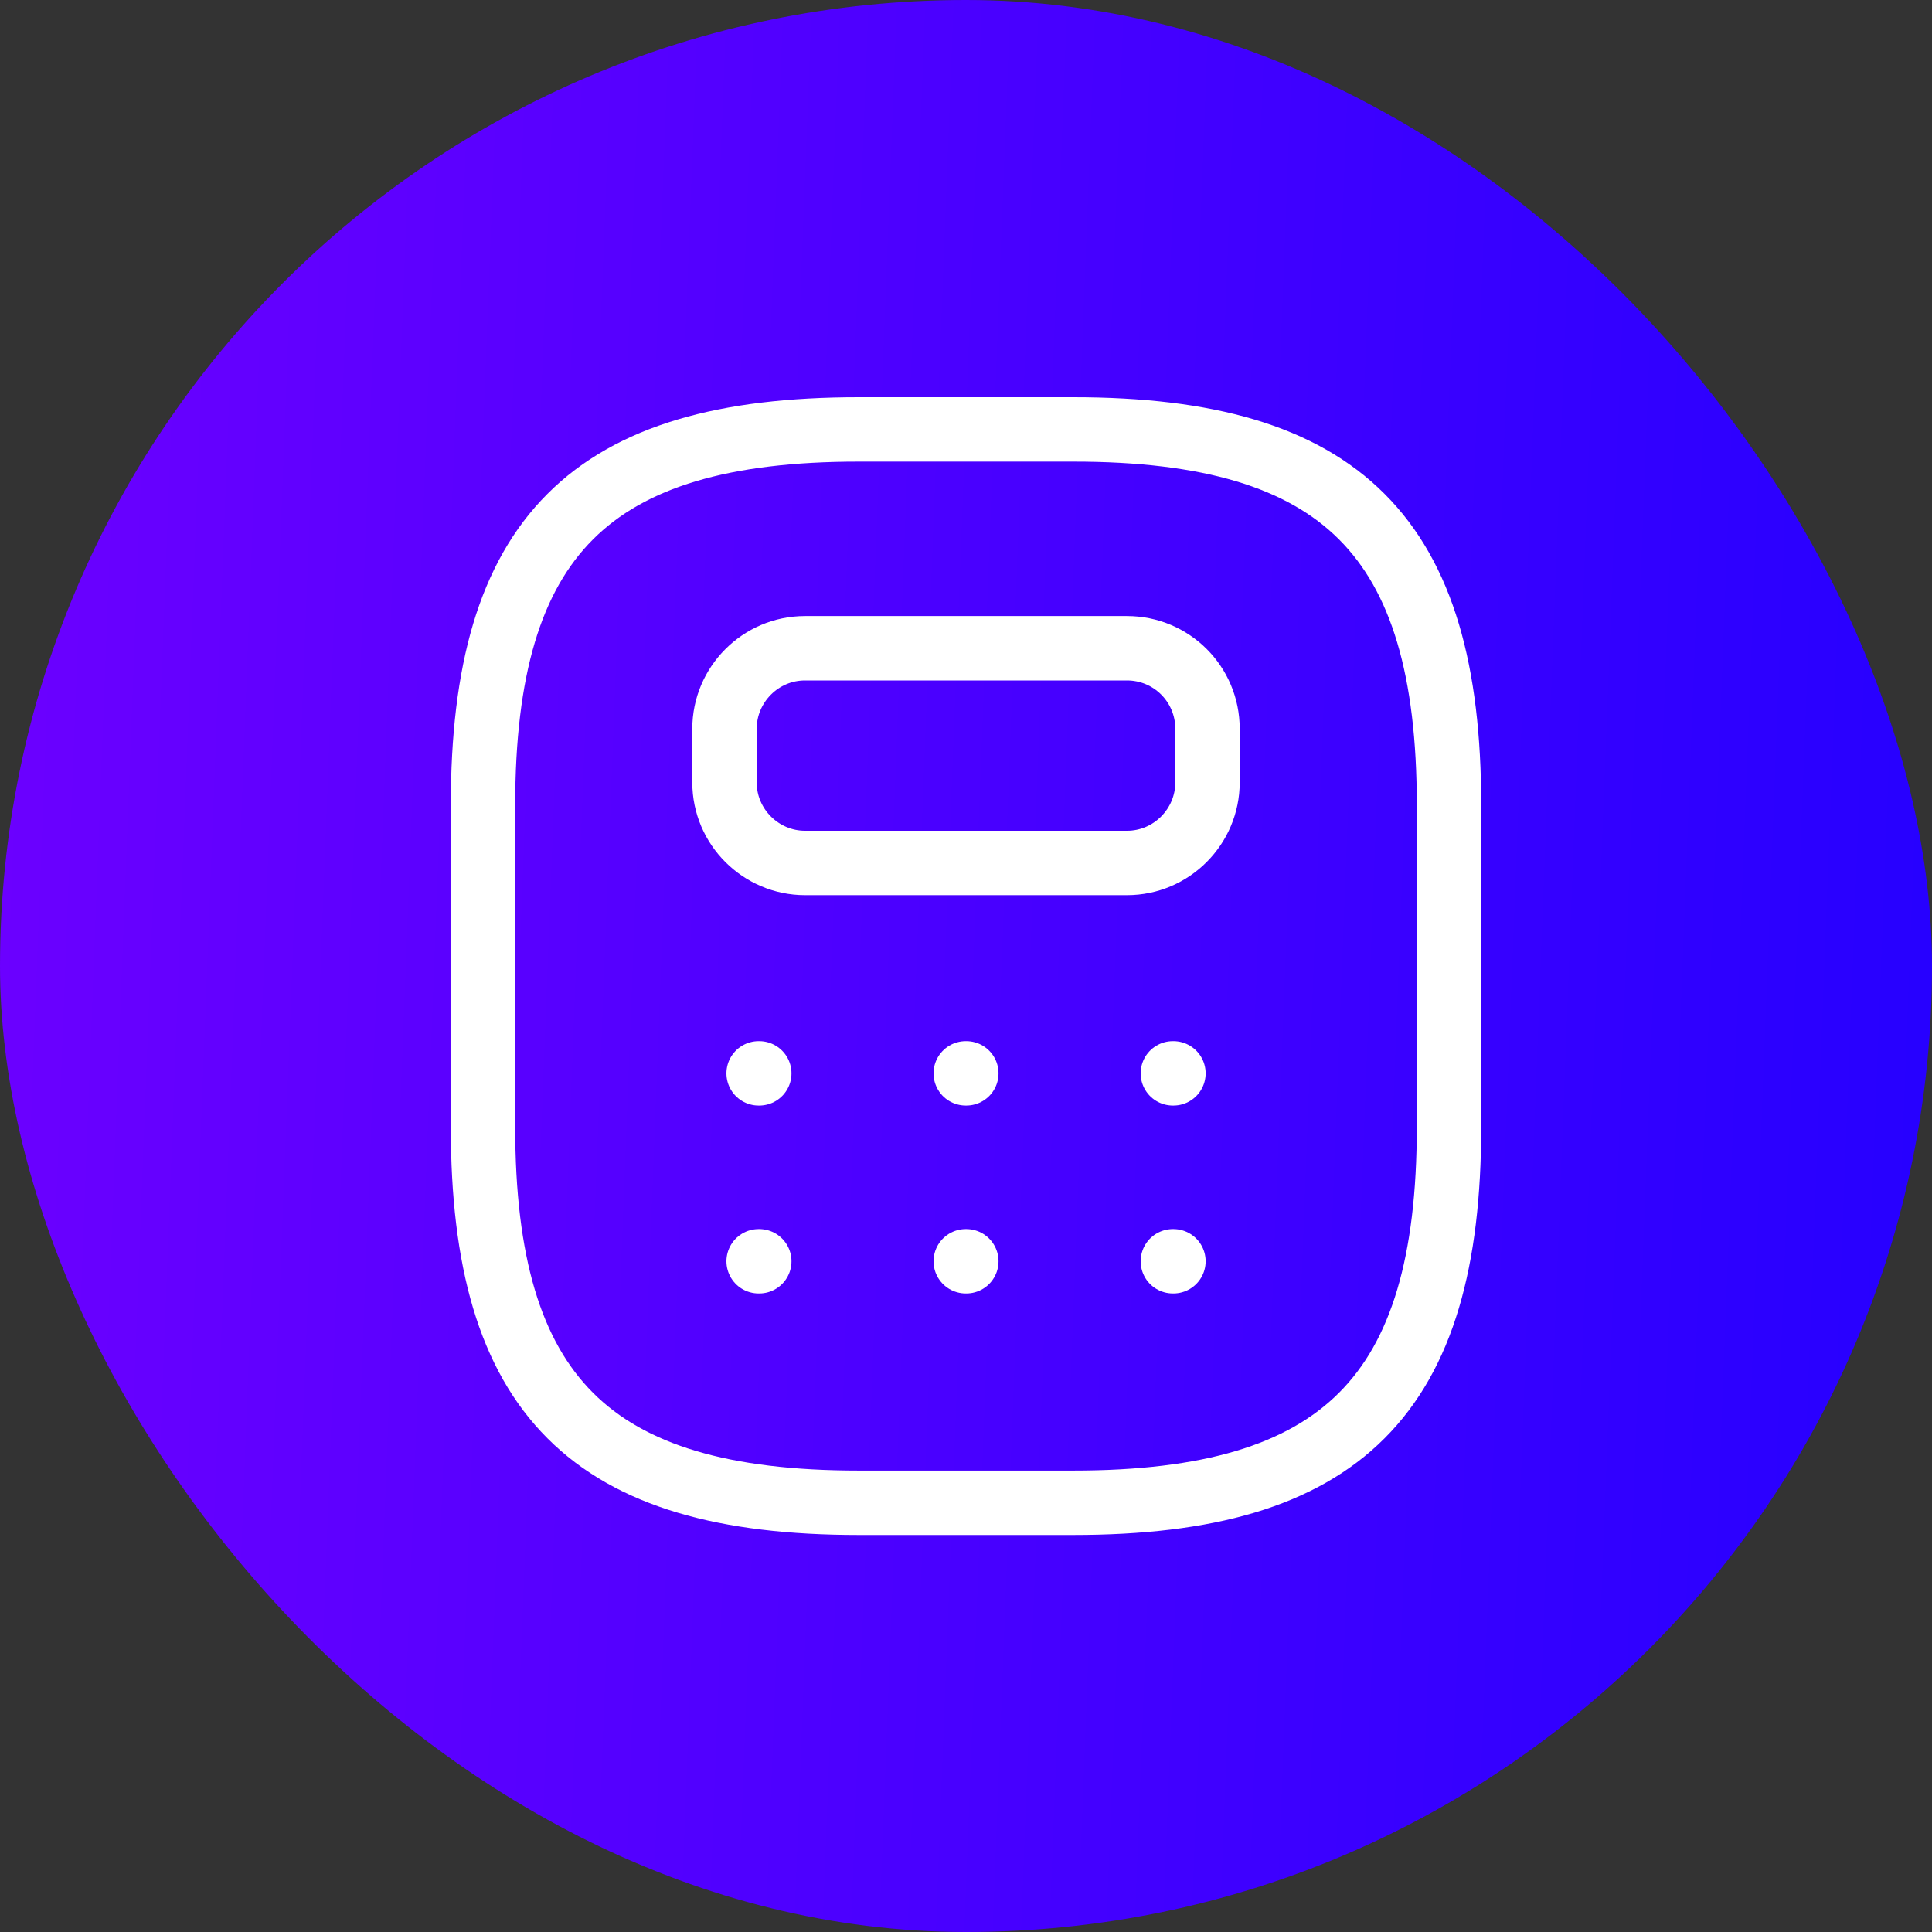 <?xml version="1.0" encoding="UTF-8"?> <svg xmlns="http://www.w3.org/2000/svg" width="30" height="30" viewBox="0 0 30 30" fill="none"><rect x="0" y="0" width="30" height="30" fill="#333333" stroke="none"/><rect width="30" height="30" rx="15" fill="url(#paint0_linear_76_3611)"></rect><path d="M13.333 23.335H16.667C20.833 23.335 22.5 21.668 22.5 17.501V12.501C22.5 8.335 20.833 6.668 16.667 6.668H13.333C9.167 6.668 7.5 8.335 7.5 12.501V17.501C7.5 21.668 9.167 23.335 13.333 23.335Z" stroke="white" stroke-linecap="round" stroke-linejoin="round"></path><path d="M18.75 11.316V12.15C18.75 12.833 18.192 13.4 17.5 13.4H12.5C11.817 13.4 11.25 12.841 11.25 12.15V11.316C11.25 10.633 11.808 10.066 12.5 10.066H17.5C18.192 10.066 18.75 10.625 18.75 11.316Z" stroke="white" stroke-linecap="round" stroke-linejoin="round"></path><path d="M11.78 16.667H11.79" stroke="white" stroke-linecap="round" stroke-linejoin="round"></path><path d="M14.996 16.667H15.005" stroke="white" stroke-linecap="round" stroke-linejoin="round"></path><path d="M18.212 16.667H18.221" stroke="white" stroke-linecap="round" stroke-linejoin="round"></path><path d="M11.78 19.585H11.79" stroke="white" stroke-linecap="round" stroke-linejoin="round"></path><path d="M14.996 19.585H15.005" stroke="white" stroke-linecap="round" stroke-linejoin="round"></path><path d="M18.212 19.585H18.221" stroke="white" stroke-linecap="round" stroke-linejoin="round"></path><defs><linearGradient id="paint0_linear_76_3611" x1="-20.826" y1="-29.268" x2="32.811" y2="-27.197" gradientUnits="userSpaceOnUse"><stop stop-color="#9E00FF"></stop><stop offset="1" stop-color="#2400FF"></stop></linearGradient></defs></svg> 